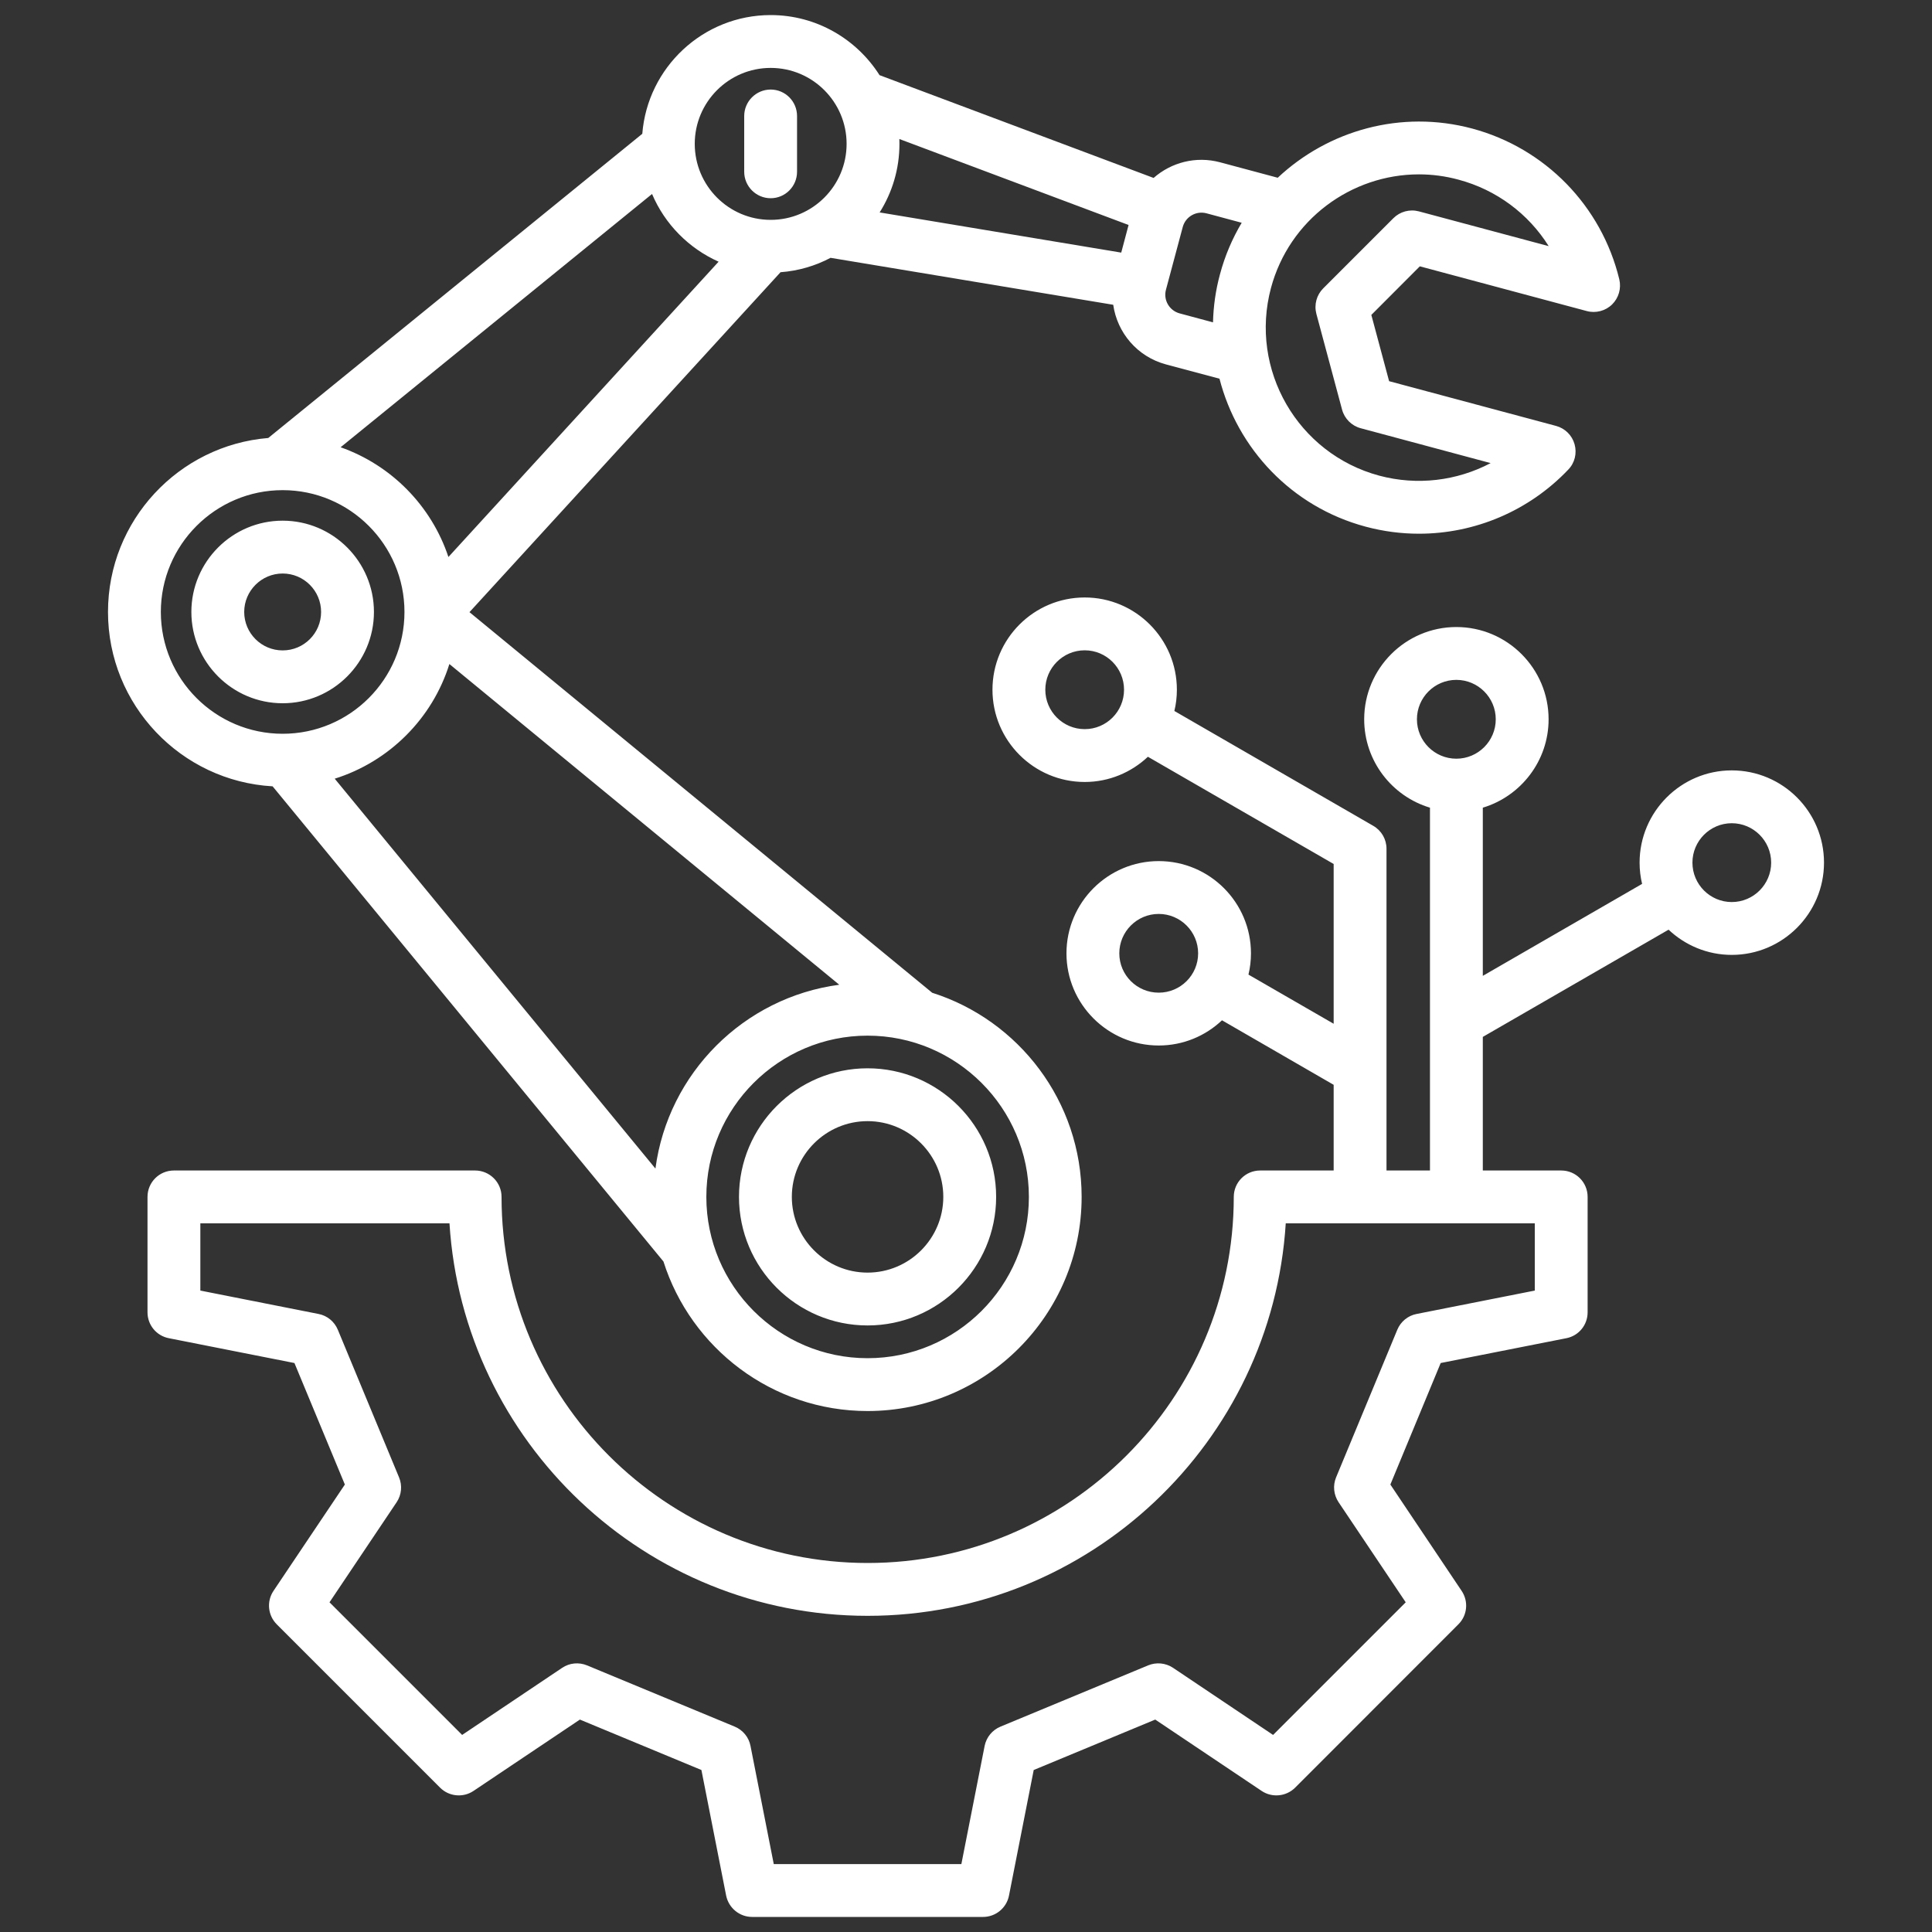 <?xml version="1.0" encoding="UTF-8"?> <svg xmlns="http://www.w3.org/2000/svg" width="20" height="20" viewBox="0 0 20 20" fill="none"><rect x="0" y="0" width="20" height="20" fill="#333333" stroke="none"/> <path d="M2.822 8.14L6.868 13.059C7.152 13.955 7.992 14.607 8.981 14.607C10.203 14.607 11.197 13.612 11.197 12.39C11.197 11.401 10.546 10.561 9.65 10.277L4.86 6.337L8.08 2.818C8.266 2.804 8.441 2.752 8.598 2.669L11.524 3.155C11.565 3.443 11.772 3.692 12.069 3.772L12.624 3.92C12.81 4.642 13.368 5.246 14.137 5.452C14.32 5.501 14.505 5.525 14.689 5.525C15.265 5.525 15.826 5.291 16.235 4.861C16.302 4.792 16.326 4.692 16.3 4.599C16.274 4.506 16.201 4.434 16.108 4.409L14.38 3.946L14.196 3.26L14.698 2.757L16.426 3.22C16.519 3.245 16.619 3.219 16.688 3.152C16.757 3.084 16.785 2.986 16.763 2.892C16.579 2.132 15.996 1.534 15.241 1.331C14.502 1.133 13.748 1.351 13.227 1.84L12.63 1.68C12.379 1.613 12.124 1.682 11.942 1.842L9.105 0.778C8.868 0.405 8.452 0.156 7.978 0.156C7.278 0.156 6.703 0.699 6.649 1.385L2.777 4.534C1.85 4.61 1.118 5.388 1.118 6.335C1.118 7.297 1.873 8.086 2.822 8.14L2.822 8.14ZM7.439 2.709L4.642 5.766C4.466 5.236 4.051 4.815 3.526 4.63L6.75 2.008C6.882 2.32 7.13 2.571 7.439 2.709ZM4.652 6.874L8.688 10.194C7.7 10.325 6.916 11.109 6.785 12.097L3.465 8.061C4.029 7.884 4.476 7.438 4.652 6.874L4.652 6.874ZM10.651 12.39C10.651 13.311 9.902 14.06 8.981 14.06C8.061 14.06 7.312 13.311 7.312 12.39C7.312 11.47 8.061 10.721 8.981 10.721C9.902 10.721 10.651 11.47 10.651 12.39ZM14.689 1.805C14.825 1.805 14.963 1.823 15.099 1.86C15.492 1.965 15.823 2.214 16.032 2.548L14.688 2.188C14.593 2.163 14.493 2.19 14.424 2.259L13.698 2.985C13.629 3.054 13.602 3.154 13.627 3.249L13.893 4.24C13.918 4.334 13.992 4.408 14.086 4.433L15.431 4.794C15.082 4.978 14.671 5.029 14.278 4.924C13.434 4.697 12.931 3.826 13.157 2.981C13.347 2.273 13.989 1.805 14.689 1.805ZM12.489 2.208L12.854 2.306C12.757 2.469 12.68 2.648 12.629 2.84C12.584 3.005 12.561 3.172 12.557 3.337L12.211 3.244C12.105 3.215 12.041 3.106 12.07 2.999L12.244 2.349C12.273 2.243 12.382 2.18 12.489 2.208L12.489 2.208ZM11.683 2.329L11.607 2.615L9.106 2.199C9.236 1.993 9.311 1.75 9.311 1.489C9.311 1.472 9.31 1.456 9.31 1.439L11.683 2.329ZM7.978 0.703C8.412 0.703 8.764 1.056 8.764 1.489C8.764 1.923 8.412 2.276 7.978 2.276C7.544 2.276 7.192 1.923 7.192 1.489C7.192 1.056 7.544 0.703 7.978 0.703ZM2.926 5.074C3.622 5.074 4.187 5.64 4.187 6.335C4.187 7.031 3.622 7.596 2.926 7.596C2.231 7.596 1.665 7.031 1.665 6.335C1.665 5.64 2.231 5.074 2.926 5.074ZM2.926 7.28C3.447 7.28 3.871 6.856 3.871 6.335C3.871 5.814 3.447 5.39 2.926 5.39C2.405 5.39 1.981 5.814 1.981 6.335C1.981 6.856 2.405 7.28 2.926 7.28ZM2.926 5.937C3.146 5.937 3.324 6.116 3.324 6.335C3.324 6.555 3.146 6.733 2.926 6.733C2.707 6.733 2.528 6.555 2.528 6.335C2.528 6.116 2.707 5.937 2.926 5.937ZM7.65 12.39C7.65 13.124 8.247 13.721 8.981 13.721C9.715 13.721 10.312 13.124 10.312 12.39C10.312 11.656 9.715 11.059 8.981 11.059C8.247 11.059 7.65 11.656 7.65 12.39ZM9.765 12.39C9.765 12.822 9.413 13.174 8.981 13.174C8.549 13.174 8.197 12.822 8.197 12.39C8.197 11.958 8.549 11.606 8.981 11.606C9.413 11.606 9.765 11.958 9.765 12.39ZM7.704 1.778V1.201C7.704 1.05 7.827 0.927 7.978 0.927C8.129 0.927 8.251 1.05 8.251 1.201V1.778C8.251 1.929 8.129 2.052 7.978 2.052C7.827 2.052 7.704 1.929 7.704 1.778ZM17.927 7.975C17.401 7.975 16.973 8.404 16.973 8.93C16.973 9.006 16.982 9.08 16.999 9.15L15.35 10.102V8.361C15.743 8.243 16.031 7.877 16.031 7.446C16.031 6.92 15.603 6.491 15.076 6.491C14.55 6.491 14.122 6.92 14.122 7.446C14.122 7.877 14.409 8.243 14.803 8.361V12.117H14.353V8.786C14.353 8.688 14.301 8.598 14.216 8.549L12.157 7.36C12.174 7.29 12.183 7.216 12.183 7.14C12.183 6.613 11.755 6.185 11.229 6.185C10.702 6.185 10.274 6.613 10.274 7.14C10.274 7.666 10.702 8.095 11.229 8.095C11.482 8.095 11.712 7.995 11.883 7.834L13.806 8.944V10.598L12.924 10.089C12.941 10.018 12.95 9.944 12.95 9.869C12.95 9.342 12.522 8.914 11.995 8.914C11.469 8.914 11.04 9.342 11.04 9.869C11.04 10.395 11.469 10.823 11.995 10.823C12.248 10.823 12.479 10.724 12.65 10.562L13.806 11.23V12.117H13.045C12.894 12.117 12.772 12.239 12.772 12.39C12.772 14.48 11.071 16.18 8.982 16.18C6.892 16.18 5.192 14.48 5.192 12.39C5.192 12.239 5.069 12.117 4.918 12.117H1.8C1.649 12.117 1.527 12.239 1.527 12.39V13.585C1.527 13.716 1.619 13.828 1.748 13.853L3.048 14.11L3.57 15.368L2.831 16.469C2.758 16.578 2.773 16.723 2.865 16.815L4.556 18.506C4.648 18.598 4.793 18.612 4.901 18.54L6.003 17.801L7.261 18.323L7.517 19.623C7.543 19.751 7.655 19.844 7.786 19.844H10.177C10.307 19.844 10.42 19.751 10.445 19.623L10.701 18.323L11.959 17.801L13.061 18.54C13.169 18.612 13.314 18.598 13.407 18.506L15.097 16.815C15.19 16.723 15.204 16.578 15.131 16.469L14.393 15.368L14.914 14.11L16.215 13.853C16.343 13.828 16.435 13.716 16.435 13.585V12.39C16.435 12.239 16.313 12.117 16.162 12.117H15.35V10.734L17.273 9.624C17.444 9.785 17.674 9.885 17.927 9.885C18.454 9.885 18.882 9.456 18.882 8.93C18.882 8.403 18.454 7.975 17.927 7.975L17.927 7.975ZM11.229 7.548C11.004 7.548 10.821 7.365 10.821 7.14C10.821 6.915 11.004 6.732 11.229 6.732C11.454 6.732 11.636 6.915 11.636 7.14C11.636 7.365 11.454 7.548 11.229 7.548ZM11.995 10.276C11.77 10.276 11.587 10.094 11.587 9.869C11.587 9.644 11.77 9.461 11.995 9.461C12.22 9.461 12.403 9.644 12.403 9.869C12.403 10.094 12.22 10.276 11.995 10.276ZM15.888 13.36L14.665 13.602C14.575 13.619 14.5 13.681 14.465 13.765L13.831 15.294C13.796 15.378 13.806 15.475 13.857 15.551L14.552 16.587L13.179 17.96L12.143 17.265C12.066 17.214 11.97 17.205 11.885 17.24L10.357 17.874C10.272 17.909 10.211 17.984 10.193 18.073L9.952 19.297H8.01L7.769 18.073C7.752 17.984 7.69 17.909 7.606 17.874L6.077 17.24C5.992 17.205 5.896 17.214 5.82 17.265L4.784 17.96L3.411 16.587L4.106 15.551C4.157 15.475 4.166 15.378 4.131 15.294L3.497 13.765C3.462 13.681 3.387 13.619 3.297 13.602L2.074 13.36V12.664H4.653C4.795 14.928 6.682 16.727 8.982 16.727C11.281 16.727 13.168 14.928 13.31 12.664H15.888V13.36ZM14.668 7.446C14.668 7.221 14.851 7.038 15.076 7.038C15.301 7.038 15.484 7.221 15.484 7.446C15.484 7.671 15.301 7.854 15.076 7.854C14.851 7.854 14.668 7.671 14.668 7.446ZM17.927 9.338C17.703 9.338 17.52 9.155 17.52 8.93C17.52 8.705 17.703 8.522 17.927 8.522C18.152 8.522 18.335 8.705 18.335 8.93C18.335 9.155 18.152 9.338 17.927 9.338Z" fill="white"></path> </svg> 